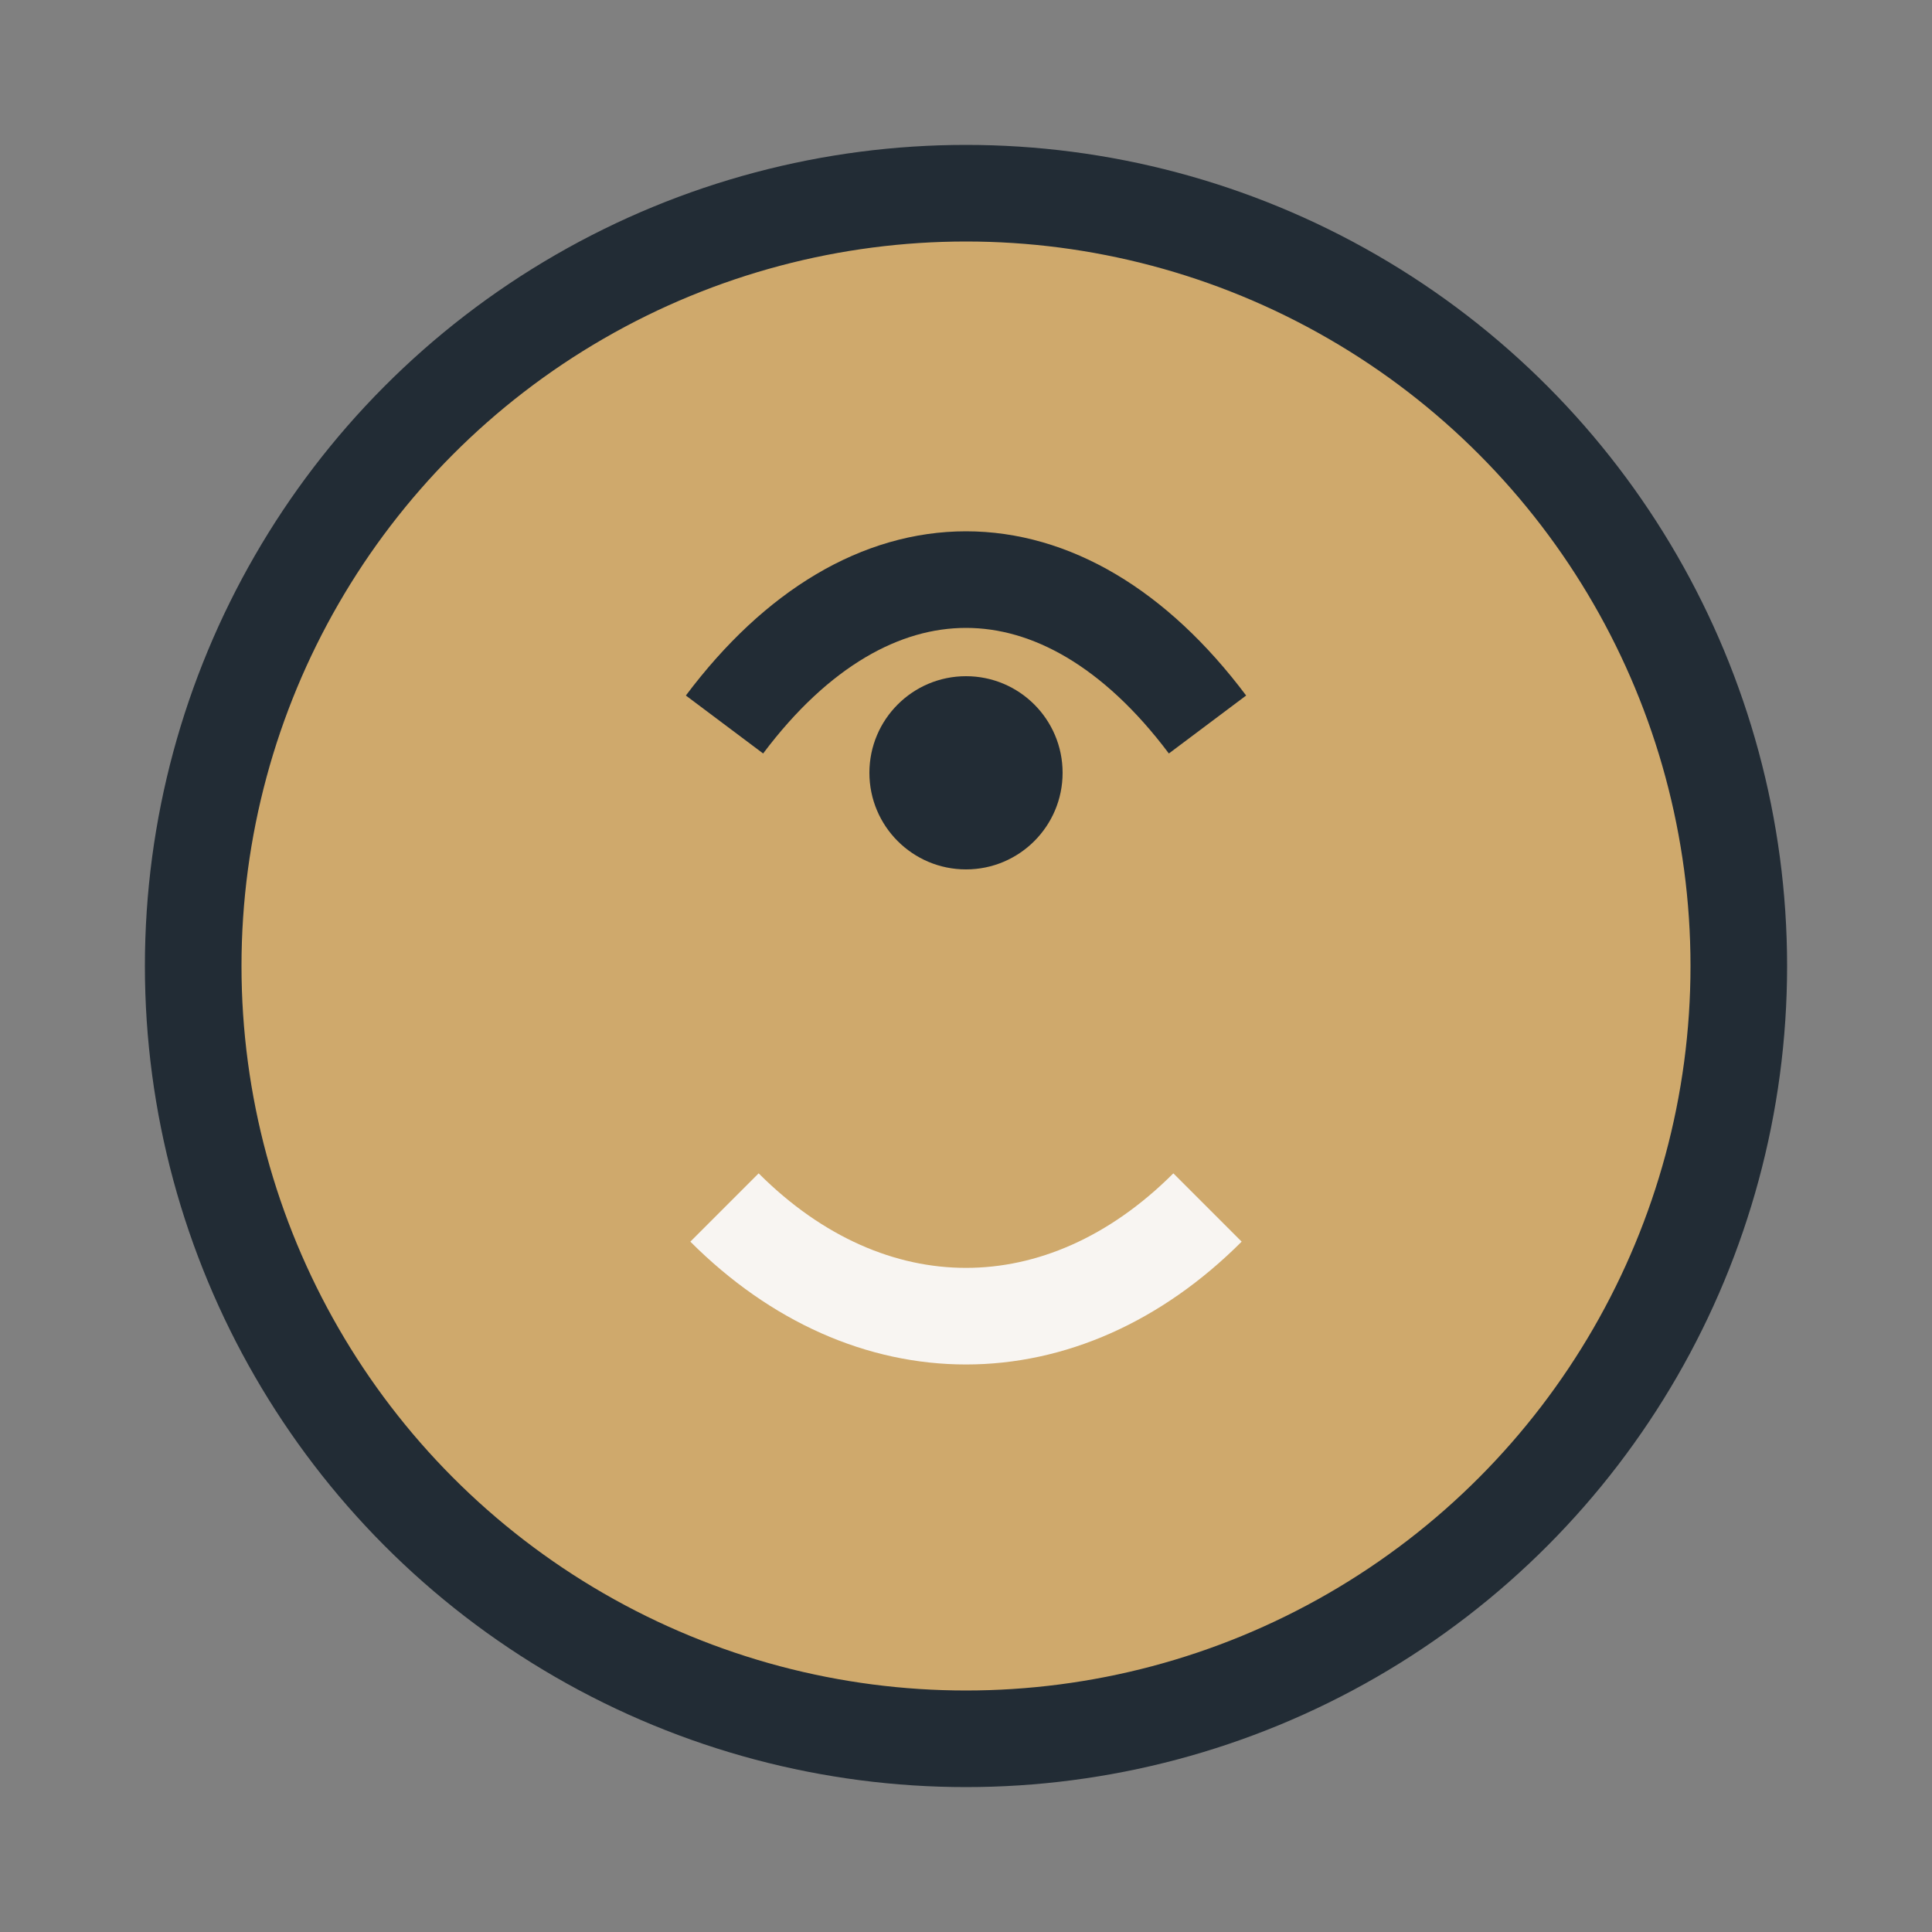 <?xml version="1.0" encoding="UTF-8"?>
<svg xmlns="http://www.w3.org/2000/svg" width="40" height="40" viewBox="0 0 40 40"><rect x="0" y="0" width="40" height="40" fill="#808080" stroke="none"/><circle cx="20" cy="20" r="16" fill="#CFA96C" stroke="#222C35" stroke-width="2"/><path d="M15 15c3-4 7-4 10 0" stroke="#222C35" stroke-width="2" fill="none"/><path d="M15 25c3 3 7 3 10 0" stroke="#F8F5F2" stroke-width="2" fill="none"/><circle cx="20" cy="16" r="2" fill="#222C35"/></svg>